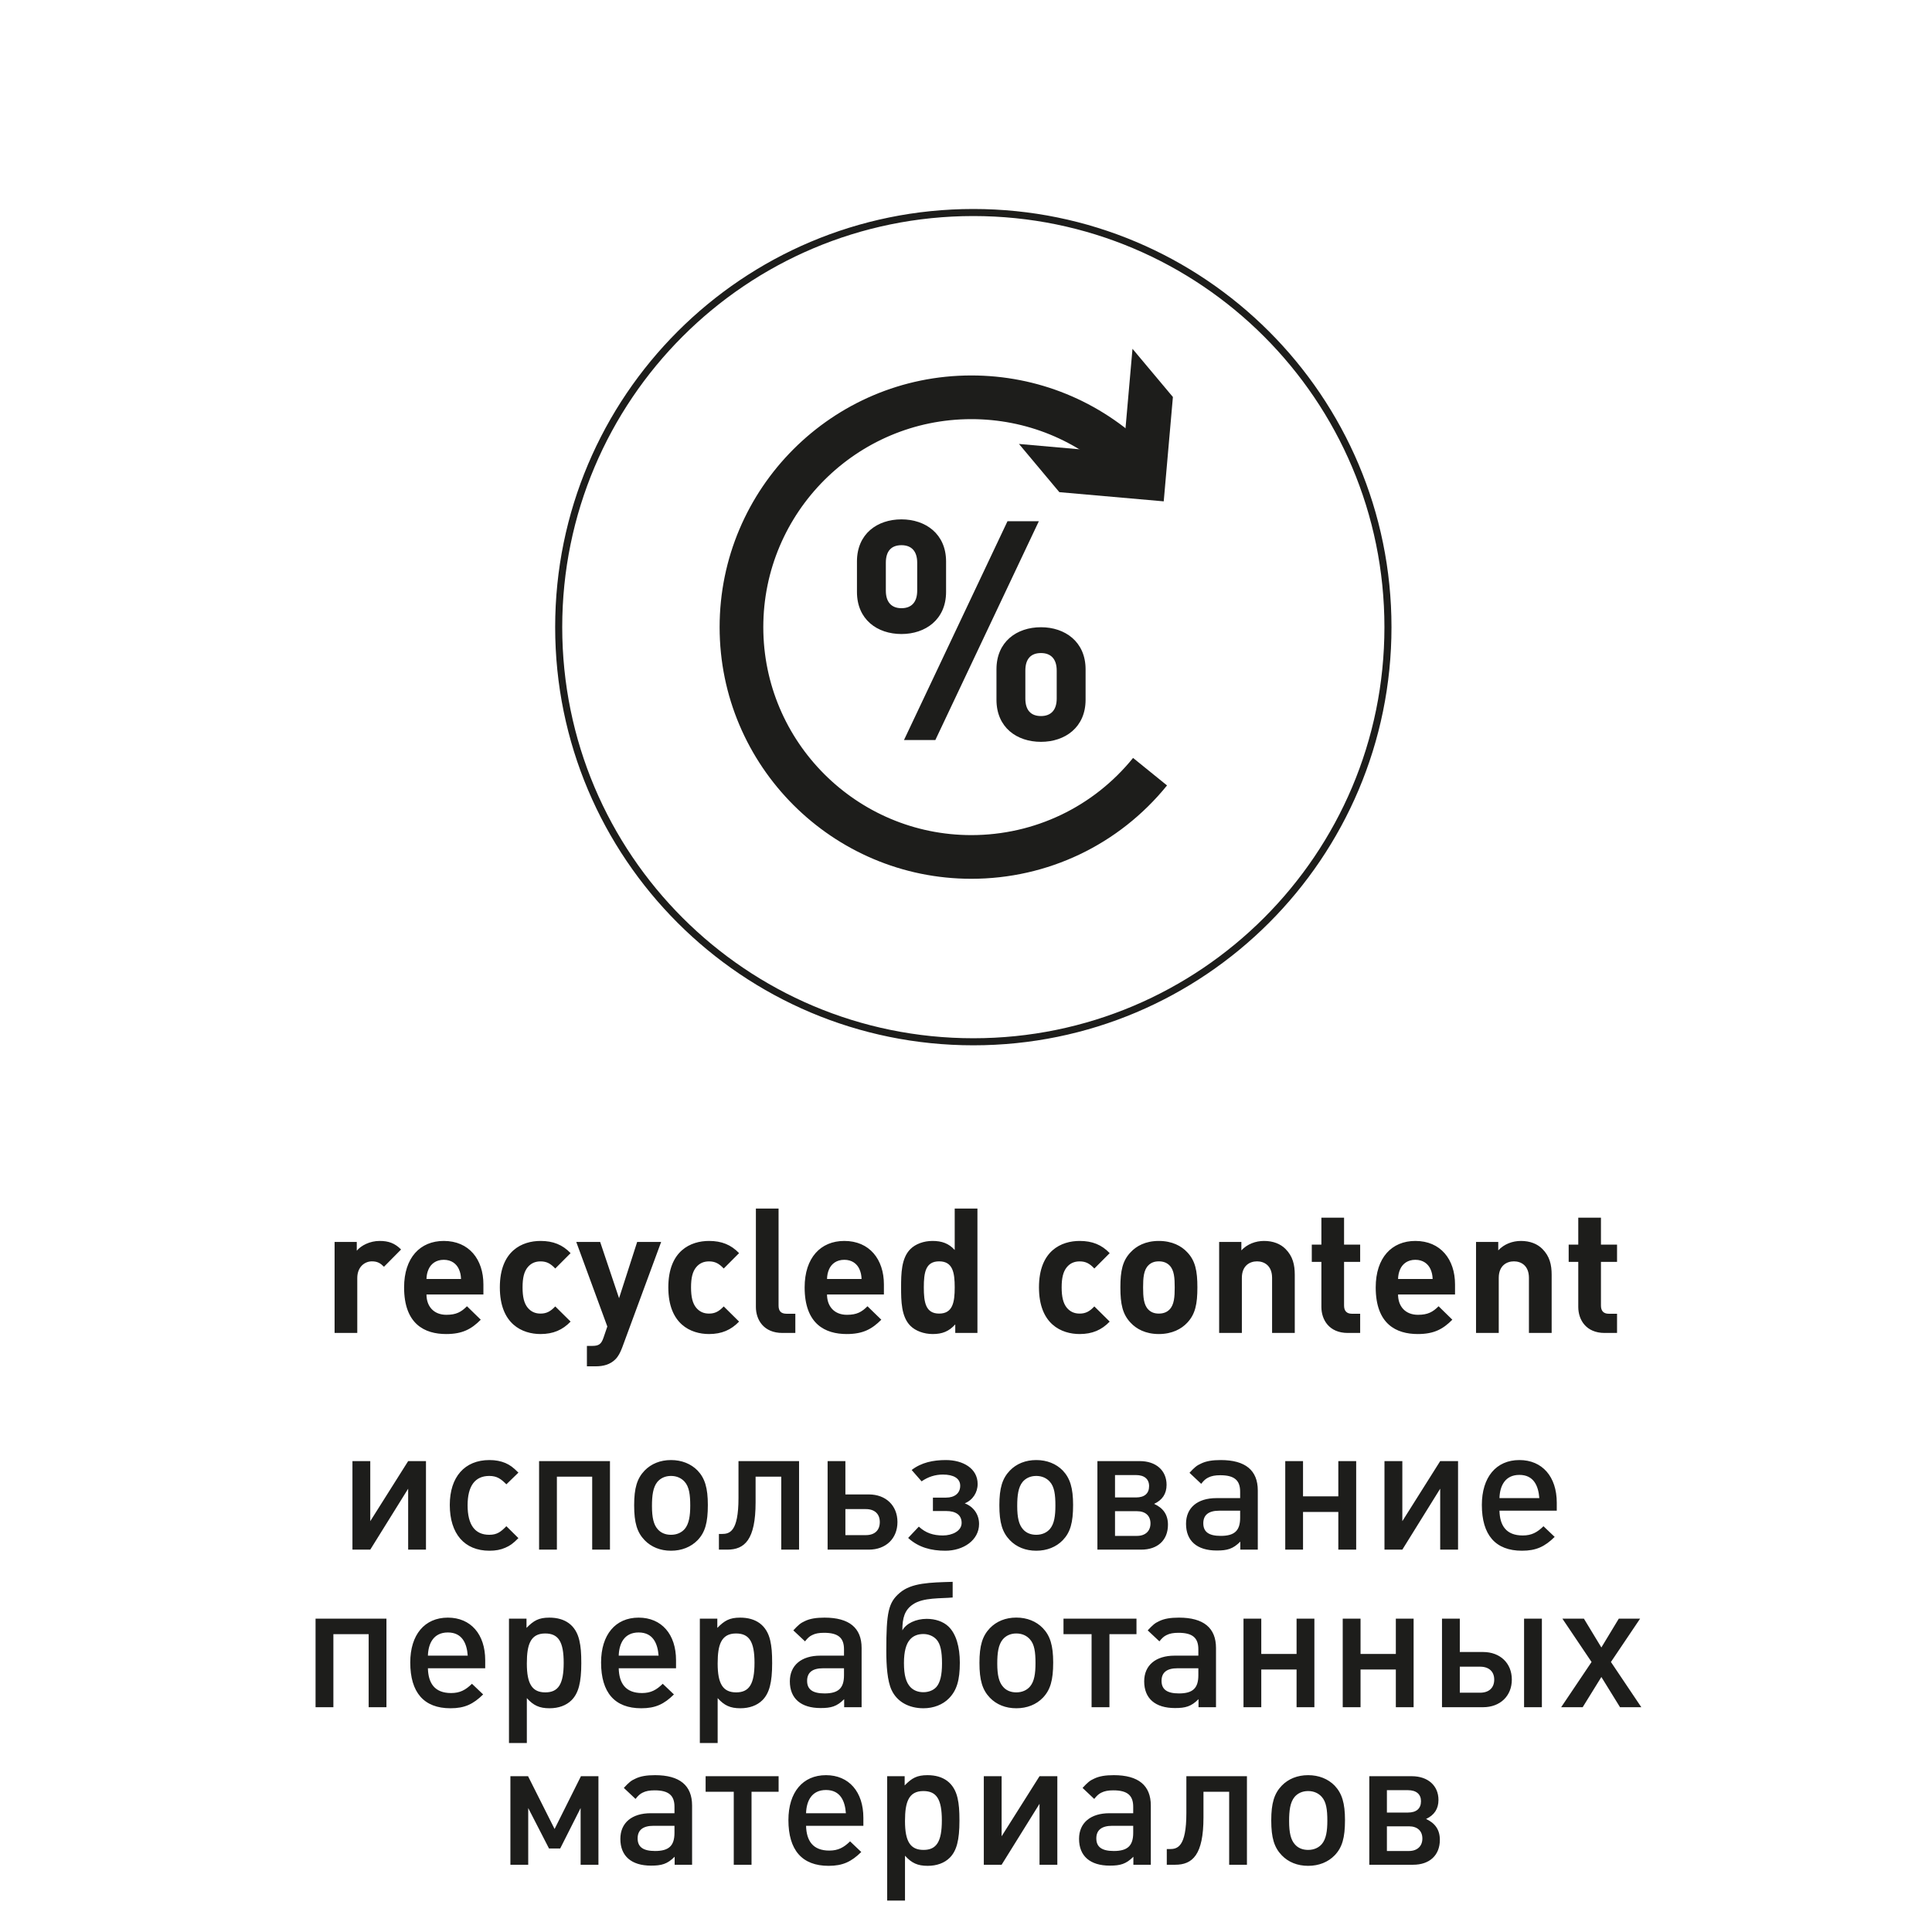 <?xml version="1.0" encoding="UTF-8"?> <svg xmlns="http://www.w3.org/2000/svg" width="300" height="300" viewBox="0 0 300 300" fill="none"><path d="M86.754 97.383C86.754 61.823 115.577 33 151.137 33C186.698 33 215.521 61.823 215.521 97.383C215.521 132.944 186.698 161.767 151.137 161.767C115.577 161.767 86.754 132.944 86.754 97.383Z" stroke="#1D1D1B" stroke-width="1.096" stroke-miterlimit="10"></path><path d="M150.824 136.458C129.278 136.458 111.742 118.928 111.742 97.383C111.742 75.83 129.278 58.301 150.824 58.301C161.096 58.301 170.788 62.258 178.137 69.432L173.392 74.281C167.325 68.351 159.312 65.084 150.824 65.084C133.015 65.084 118.525 79.573 118.525 97.383C118.525 115.192 133.015 129.675 150.824 129.675C160.621 129.675 169.773 125.308 175.943 117.692L181.216 121.962C173.75 131.172 162.678 136.458 150.824 136.458Z" fill="#1D1D1B"></path><path d="M175.853 54.161L174.428 70.369L158.226 68.937L164.495 76.423L180.703 77.849L182.128 61.647L175.853 54.161ZM59.623 196.702C59.083 196.162 58.627 195.862 57.755 195.862C56.668 195.862 55.477 196.676 55.477 198.466V206.98H51.955V192.848H55.399V194.209C56.076 193.395 57.429 192.692 58.953 192.692C60.333 192.692 61.309 193.044 62.279 194.02L59.623 196.702ZM71.262 197.086C70.884 196.24 70.097 195.621 68.906 195.621C67.714 195.621 66.927 196.24 66.549 197.086C66.328 197.6 66.25 197.978 66.224 198.603H71.587C71.561 197.978 71.483 197.6 71.262 197.086ZM66.224 201.011C66.224 202.834 67.337 204.162 69.309 204.162C70.858 204.162 71.613 203.725 72.512 202.834L74.653 204.923C73.221 206.362 71.835 207.149 69.283 207.149C65.95 207.149 62.748 205.62 62.748 199.904C62.748 195.296 65.241 192.692 68.906 192.692C72.844 192.692 75.063 195.569 75.063 199.442V201.011H66.224ZM83.935 207.149C81.117 207.149 77.615 205.626 77.615 199.904C77.615 194.183 81.117 192.692 83.935 192.692C85.895 192.692 87.353 193.285 88.603 194.586L86.22 196.975C85.478 196.188 84.86 195.869 83.935 195.869C83.096 195.869 82.445 196.162 81.931 196.787C81.384 197.463 81.143 198.407 81.143 199.904C81.143 201.395 81.384 202.371 81.931 203.048C82.445 203.673 83.096 203.973 83.935 203.973C84.86 203.973 85.478 203.641 86.22 202.86L88.603 205.216C87.353 206.518 85.895 207.149 83.935 207.149ZM96.609 209.258C96.31 210.046 95.991 210.645 95.555 211.074C94.741 211.888 93.68 212.161 92.515 212.161H91.135V208.991H91.948C92.957 208.991 93.361 208.744 93.712 207.716L94.305 205.978L89.481 192.848H93.192L96.127 201.584L98.939 192.848H102.663L96.609 209.258ZM110.096 207.149C107.278 207.149 103.776 205.626 103.776 199.904C103.776 194.183 107.278 192.692 110.096 192.692C112.056 192.692 113.514 193.285 114.764 194.586L112.381 196.975C111.639 196.188 111.021 195.869 110.096 195.869C109.257 195.869 108.606 196.162 108.091 196.787C107.545 197.463 107.304 198.407 107.304 199.904C107.304 201.395 107.545 202.371 108.091 203.048C108.606 203.673 109.257 203.973 110.096 203.973C111.021 203.973 111.639 203.641 112.381 202.86L114.764 205.216C113.514 206.518 112.056 207.149 110.096 207.149ZM121.494 206.98C118.591 206.98 117.374 204.949 117.374 202.938V187.667H120.895V202.723C120.895 203.563 121.253 203.999 122.152 203.999H123.499V206.98H121.494ZM133.458 197.086C133.081 196.24 132.293 195.621 131.102 195.621C129.904 195.621 129.117 196.24 128.739 197.086C128.524 197.6 128.446 197.978 128.42 198.603H133.784C133.758 197.978 133.673 197.6 133.458 197.086ZM128.42 201.011C128.42 202.834 129.533 204.162 131.505 204.162C133.055 204.162 133.81 203.725 134.702 202.834L136.85 204.923C135.411 206.362 134.031 207.149 131.479 207.149C128.147 207.149 124.944 205.62 124.944 199.904C124.944 195.296 127.437 192.692 131.102 192.692C135.033 192.692 137.253 195.569 137.253 199.442V201.011H128.42ZM145.832 195.862C143.717 195.862 143.45 197.6 143.45 199.904C143.45 202.202 143.717 203.973 145.832 203.973C147.948 203.973 148.247 202.202 148.247 199.904C148.247 197.6 147.948 195.862 145.832 195.862ZM148.332 206.98V205.652C147.349 206.739 146.321 207.149 144.83 207.149C143.45 207.149 142.142 206.655 141.361 205.867C139.948 204.454 139.922 202.02 139.922 199.904C139.922 197.789 139.948 195.374 141.361 193.961C142.142 193.174 143.424 192.692 144.797 192.692C146.236 192.692 147.323 193.07 148.247 194.098V187.667H151.775V206.98H148.332ZM167.652 207.149C164.827 207.149 161.331 205.626 161.331 199.904C161.331 194.183 164.827 192.692 167.652 192.692C169.604 192.692 171.069 193.285 172.312 194.586L169.93 196.975C169.194 196.188 168.569 195.869 167.652 195.869C166.805 195.869 166.154 196.162 165.64 196.787C165.1 197.463 164.853 198.407 164.853 199.904C164.853 201.395 165.1 202.371 165.64 203.048C166.154 203.673 166.805 203.973 167.652 203.973C168.569 203.973 169.194 203.641 169.93 202.86L172.312 205.216C171.069 206.518 169.604 207.149 167.652 207.149ZM181.595 196.487C181.191 196.077 180.644 195.862 179.941 195.862C179.238 195.862 178.717 196.077 178.314 196.487C177.585 197.216 177.5 198.433 177.5 199.904C177.5 201.369 177.585 202.612 178.314 203.348C178.717 203.758 179.238 203.973 179.941 203.973C180.644 203.973 181.191 203.758 181.595 203.348C182.33 202.612 182.408 201.369 182.408 199.904C182.408 198.433 182.33 197.216 181.595 196.487ZM184.335 205.411C183.469 206.336 182.031 207.149 179.941 207.149C177.852 207.149 176.446 206.336 175.58 205.411C174.298 204.077 173.972 202.476 173.972 199.904C173.972 197.353 174.298 195.752 175.58 194.43C176.446 193.499 177.852 192.692 179.941 192.692C182.031 192.692 183.469 193.499 184.335 194.43C185.611 195.752 185.93 197.353 185.93 199.904C185.93 202.476 185.611 204.077 184.335 205.411ZM197.529 206.98V198.433C197.529 196.513 196.306 195.862 195.192 195.862C194.079 195.862 192.836 196.513 192.836 198.433V206.98H189.308V192.848H192.758V194.157C193.676 193.174 194.978 192.692 196.28 192.692C197.692 192.692 198.831 193.148 199.612 193.935C200.751 195.075 201.051 196.402 201.051 197.952V206.98H197.529ZM209.279 206.98C206.402 206.98 205.184 204.949 205.184 202.938V195.947H203.694V193.265H205.184V189.079H208.706V193.265H211.205V195.947H208.706V202.723C208.706 203.537 209.09 203.999 209.93 203.999H211.205V206.98H209.279ZM222.134 197.086C221.75 196.24 220.969 195.621 219.772 195.621C218.58 195.621 217.799 196.24 217.415 197.086C217.2 197.6 217.116 197.978 217.09 198.603H222.46C222.434 197.978 222.349 197.6 222.134 197.086ZM217.09 201.011C217.09 202.834 218.203 204.162 220.182 204.162C221.724 204.162 222.486 203.725 223.384 202.834L225.519 204.923C224.087 206.362 222.707 207.149 220.156 207.149C216.816 207.149 213.62 205.62 213.62 199.904C213.62 195.296 216.113 192.692 219.772 192.692C223.71 192.692 225.936 195.569 225.936 199.442V201.011H217.09ZM237.412 206.98V198.433C237.412 196.513 236.195 195.862 235.082 195.862C233.968 195.862 232.725 196.513 232.725 198.433V206.98H229.197V192.848H232.647V194.157C233.565 193.174 234.86 192.692 236.169 192.692C237.581 192.692 238.72 193.148 239.501 193.935C240.64 195.075 240.94 196.402 240.94 197.952V206.98H237.412ZM249.168 206.98C246.291 206.98 245.073 204.949 245.073 202.938V195.947H243.583V193.265H245.073V189.079H248.595V193.265H251.094V195.947H248.595V202.723C248.595 203.537 248.972 203.999 249.819 203.999H251.094V206.98H249.168ZM164.085 104.127C164.085 102.31 163.173 101.406 161.644 101.406C160.075 101.406 159.216 102.31 159.216 104.127V108.468C159.216 110.278 160.075 111.189 161.644 111.189C163.173 111.189 164.085 110.278 164.085 108.468V104.127ZM161.644 115.192C157.875 115.192 154.731 112.953 154.731 108.657V103.931C154.731 99.642 157.875 97.396 161.644 97.396C165.367 97.396 168.569 99.642 168.569 103.931V108.657C168.569 112.953 165.367 115.192 161.644 115.192ZM145.24 114.912H140.371L156.443 80.934H161.312L145.24 114.912ZM142.422 87.378C142.422 85.562 141.51 84.657 139.981 84.657C138.412 84.657 137.553 85.562 137.553 87.378V91.72C137.553 93.529 138.457 94.441 139.981 94.441C141.51 94.441 142.422 93.529 142.422 91.72V87.378ZM139.981 98.45C136.212 98.45 133.068 96.198 133.068 91.909V87.189C133.068 82.893 136.212 80.647 139.981 80.647C143.704 80.647 146.906 82.893 146.906 87.189V91.909C146.906 96.198 143.704 98.45 139.981 98.45ZM63.379 240.627V231.162L57.495 240.627H54.728V226.879H57.495V236.207L63.379 226.879H66.145V240.627H63.379ZM78.468 240.327C77.739 240.653 76.951 240.796 76.001 240.796C72.121 240.796 69.843 238.16 69.843 233.688C69.843 229.346 72.147 226.716 76.001 226.716C76.951 226.716 77.765 226.879 78.468 227.172C79.203 227.504 79.633 227.803 80.499 228.669L78.63 230.485C77.817 229.672 77.192 229.183 75.975 229.183C73.748 229.183 72.609 230.759 72.609 233.74C72.609 236.78 73.748 238.322 75.975 238.322C77.218 238.322 77.791 237.834 78.63 236.988L80.499 238.837C79.633 239.709 79.203 240.008 78.468 240.327ZM91.955 240.627V229.294H86.474V240.627H83.708V226.879H94.715V240.627H91.955ZM106.308 230.082C105.82 229.541 105.117 229.183 104.192 229.183C103.268 229.183 102.565 229.541 102.077 230.108C101.4 230.947 101.237 232.223 101.237 233.85C101.237 235.667 101.504 236.754 102.129 237.457C102.617 238.023 103.32 238.322 104.192 238.322C105.117 238.322 105.846 237.971 106.334 237.405C106.985 236.617 107.18 235.393 107.18 233.792C107.18 232.086 107.011 230.863 106.308 230.082ZM108.319 239.162C107.284 240.223 105.846 240.796 104.192 240.796C102.539 240.796 101.127 240.223 100.098 239.162C98.926 237.945 98.471 236.454 98.471 233.74C98.471 231.058 98.926 229.567 100.098 228.344C101.127 227.289 102.539 226.716 104.192 226.716C105.846 226.716 107.284 227.289 108.319 228.344C109.458 229.541 109.914 231.058 109.914 233.688C109.914 236.454 109.484 237.945 108.319 239.162ZM121.312 240.627V229.294H117.328V233.284C117.328 239.11 115.616 240.627 112.934 240.627H111.633V238.192H112.069C113.26 238.192 114.672 237.919 114.672 232.601V226.879H124.078V240.627H121.312ZM134.448 234.332H131.271V238.374H134.448C135.828 238.374 136.615 237.619 136.615 236.344C136.615 235.094 135.828 234.332 134.448 234.332ZM134.91 240.627H128.511V226.879H131.271V232.054H134.91C137.566 232.054 139.356 233.792 139.356 236.344C139.356 238.895 137.566 240.627 134.91 240.627ZM146.796 240.796C144.622 240.796 142.643 240.301 141.016 238.811L142.675 237.053C143.749 238.049 144.928 238.427 146.418 238.427C147.824 238.427 149.321 237.756 149.321 236.48C149.321 235.204 148.365 234.632 146.926 234.632H144.863V232.549H146.9C148.234 232.549 149.1 231.872 149.1 230.707C149.1 229.541 148.039 228.969 146.418 228.969C145.227 228.969 144.114 229.32 143.105 230.023L141.562 228.259C143.079 227.094 144.895 226.716 146.874 226.716C149.53 226.716 151.808 228.012 151.808 230.433C151.808 231.755 151.053 232.926 149.803 233.44C151.131 233.929 152.029 235.126 152.029 236.643C152.029 239.162 149.588 240.796 146.796 240.796ZM163.017 230.082C162.535 229.541 161.826 229.183 160.908 229.183C159.984 229.183 159.274 229.541 158.792 230.108C158.109 230.947 157.953 232.223 157.953 233.85C157.953 235.667 158.22 236.754 158.845 237.457C159.326 238.023 160.036 238.322 160.908 238.322C161.826 238.322 162.561 237.971 163.043 237.405C163.7 236.617 163.883 235.393 163.883 233.792C163.883 232.086 163.726 230.863 163.017 230.082ZM165.028 239.162C164 240.223 162.561 240.796 160.908 240.796C159.248 240.796 157.836 240.223 156.814 239.162C155.642 237.945 155.18 236.454 155.18 233.74C155.18 231.058 155.642 229.567 156.814 228.344C157.836 227.289 159.248 226.716 160.908 226.716C162.561 226.716 164 227.289 165.028 228.344C166.161 229.541 166.63 231.058 166.63 233.688C166.63 236.454 166.194 237.945 165.028 239.162ZM176.556 234.658H173.139V238.492H176.556C177.865 238.492 178.646 237.73 178.646 236.558C178.646 235.367 177.865 234.658 176.556 234.658ZM176.4 229.047H173.139V232.523H176.4C177.728 232.523 178.431 231.898 178.431 230.759C178.431 229.672 177.695 229.047 176.4 229.047ZM177.207 240.627H170.405V226.879H176.992C179.512 226.879 181.145 228.344 181.145 230.563C181.145 231.95 180.494 232.926 179.212 233.519C180.599 234.15 181.36 235.178 181.36 236.754C181.36 239.136 179.785 240.627 177.207 240.627ZM192.569 234.58H189.321C187.687 234.58 186.848 235.23 186.848 236.532C186.848 237.86 187.687 238.492 189.555 238.492C191.703 238.492 192.569 237.678 192.569 235.667V234.58ZM192.595 240.627V239.383C191.456 240.523 190.564 240.763 188.931 240.763C185.871 240.763 184.166 239.273 184.166 236.61C184.166 234.117 185.949 232.627 188.878 232.627H192.569V231.624C192.569 229.841 191.651 229.073 189.477 229.073C188.69 229.073 188.117 229.183 187.635 229.424C187.225 229.619 186.926 229.886 186.522 230.407L184.706 228.695C185.461 227.881 185.819 227.556 186.496 227.263C187.284 226.873 188.26 226.716 189.555 226.716C193.383 226.716 195.31 228.311 195.31 231.436V240.627H192.595ZM207.814 240.627V234.775H202.333V240.627H199.573V226.879H202.333V232.353H207.814V226.879H210.587V240.627H207.814ZM223.632 240.627V231.162L217.754 240.627H214.981V226.879H217.754V236.207L223.632 226.879H226.405V240.627H223.632ZM235.928 229.021C233.702 229.021 232.894 230.733 232.836 232.627H239.026C238.883 230.759 238.18 229.021 235.928 229.021ZM232.836 234.58C232.894 236.884 233.871 238.427 236.448 238.427C237.828 238.427 238.701 237.945 239.671 236.994L241.409 238.648C239.866 240.165 238.531 240.796 236.331 240.796C232.211 240.796 230.102 238.348 230.102 233.688C230.102 229.372 232.328 226.716 235.928 226.716C239.482 226.716 241.734 229.294 241.734 233.336V234.58H232.836ZM57.247 265.095V253.756H51.767V265.095H49V251.341H60.007V265.095H57.247ZM69.543 253.489C67.317 253.489 66.504 255.195 66.445 257.089H72.629C72.499 255.221 71.789 253.489 69.543 253.489ZM66.445 259.048C66.504 261.352 67.473 262.895 70.051 262.895C71.438 262.895 72.303 262.413 73.286 261.456L75.024 263.11C73.469 264.633 72.147 265.258 69.947 265.258C65.827 265.258 63.705 262.817 63.705 258.15C63.705 253.841 65.931 251.185 69.543 251.185C73.091 251.185 75.343 253.756 75.343 257.798V259.048H66.445ZM84.651 253.645C83.512 253.645 82.751 254.081 82.321 254.98C81.963 255.715 81.807 256.744 81.807 258.319C81.807 261.489 82.647 262.791 84.677 262.791C86.715 262.791 87.529 261.489 87.529 258.202C87.529 254.928 86.715 253.645 84.651 253.645ZM88.746 264.008C87.932 264.822 86.741 265.258 85.328 265.258C83.76 265.258 82.829 264.822 81.807 263.683V270.654H79.034V251.341H81.755V252.78C82.868 251.647 83.649 251.185 85.302 251.185C87.743 251.185 89.423 252.35 89.963 254.732C90.184 255.715 90.263 256.633 90.263 258.26C90.263 261.248 89.833 262.921 88.746 264.008ZM99.167 253.489C96.941 253.489 96.134 255.195 96.075 257.089H102.266C102.122 255.221 101.419 253.489 99.167 253.489ZM96.075 259.048C96.134 261.352 97.11 262.895 99.688 262.895C101.068 262.895 101.94 262.413 102.91 261.456L104.648 263.11C103.105 264.633 101.771 265.258 99.571 265.258C95.45 265.258 93.335 262.817 93.335 258.15C93.335 253.841 95.561 251.185 99.167 251.185C102.721 251.185 104.974 253.756 104.974 257.798V259.048H96.075ZM114.288 253.645C113.149 253.645 112.388 254.081 111.951 254.98C111.593 255.715 111.437 256.744 111.437 258.319C111.437 261.489 112.277 262.791 114.314 262.791C116.345 262.791 117.159 261.489 117.159 258.202C117.159 254.928 116.345 253.645 114.288 253.645ZM118.383 264.008C117.563 264.822 116.371 265.258 114.959 265.258C113.39 265.258 112.466 264.822 111.437 263.683V270.654H108.671V251.341H111.385V252.78C112.498 251.647 113.279 251.185 114.933 251.185C117.374 251.185 119.053 252.35 119.6 254.732C119.821 255.715 119.899 256.633 119.899 258.26C119.899 261.248 119.47 262.921 118.383 264.008ZM131.056 259.048H127.802C126.168 259.048 125.328 259.692 125.328 261.001C125.328 262.322 126.168 262.954 128.036 262.954C130.184 262.954 131.056 262.14 131.056 260.135V259.048ZM131.082 265.095V263.845C129.943 264.991 129.045 265.225 127.418 265.225C124.358 265.225 122.646 263.735 122.646 261.079C122.646 258.586 124.436 257.089 127.366 257.089H131.056V256.093C131.056 254.303 130.132 253.541 127.958 253.541C127.17 253.541 126.597 253.645 126.116 253.893C125.706 254.081 125.406 254.355 125.003 254.869L123.187 253.164C123.942 252.35 124.3 252.024 124.977 251.725C125.764 251.341 126.741 251.185 128.036 251.185C131.87 251.185 133.79 252.78 133.79 255.898V265.095H131.082ZM145.409 261.945C145.982 261.274 146.275 260.135 146.275 258.286C146.275 256.444 146.034 255.279 145.435 254.602C144.921 254.029 144.16 253.73 143.378 253.73C142.532 253.73 141.797 254.003 141.289 254.602C140.716 255.253 140.365 256.412 140.365 258.234C140.365 260.187 140.716 261.248 141.341 261.945C141.849 262.491 142.558 262.765 143.378 262.765C144.133 262.765 144.895 262.517 145.409 261.945ZM138.438 262.413C137.787 261.027 137.624 258.638 137.624 256.334C137.624 250.365 137.95 248.848 139.688 247.357C141.523 245.756 144.459 245.73 147.928 245.626V248.06C146.138 248.23 143.352 248.034 141.771 249.121C140.475 249.987 140.117 251.211 140.117 253.164C140.716 252.077 142.239 251.374 143.893 251.374C145.221 251.374 146.438 251.777 147.251 252.539C148.469 253.678 149.042 255.741 149.042 258.176C149.042 260.923 148.553 262.491 147.362 263.709C146.412 264.692 144.973 265.258 143.398 265.258C141.126 265.258 139.284 264.249 138.438 262.413ZM159.925 254.55C159.443 254.003 158.734 253.645 157.81 253.645C156.892 253.645 156.182 254.003 155.701 254.576C155.017 255.416 154.854 256.685 154.854 258.319C154.854 260.129 155.128 261.216 155.753 261.919C156.234 262.491 156.944 262.791 157.81 262.791C158.734 262.791 159.469 262.439 159.951 261.867C160.609 261.079 160.791 259.862 160.791 258.254C160.791 256.548 160.635 255.331 159.925 254.55ZM161.93 263.631C160.901 264.692 159.469 265.258 157.81 265.258C156.156 265.258 154.744 264.692 153.715 263.631C152.55 262.413 152.088 260.923 152.088 258.202C152.088 255.52 152.55 254.029 153.715 252.812C154.744 251.751 156.156 251.178 157.81 251.178C159.469 251.178 160.901 251.751 161.93 252.812C163.069 254.003 163.538 255.52 163.538 258.15C163.538 260.923 163.095 262.413 161.93 263.631ZM172.273 253.756V265.095H169.5V253.756H165.139V251.341H176.472V253.756H172.273ZM186.079 259.048H182.825C181.197 259.048 180.364 259.692 180.364 261.001C180.364 262.322 181.197 262.954 183.072 262.954C185.214 262.954 186.079 262.14 186.079 260.135V259.048ZM186.105 265.095V263.845C184.973 264.991 184.068 265.225 182.447 265.225C179.381 265.225 177.669 263.735 177.669 261.079C177.669 258.586 179.459 257.089 182.395 257.089H186.079V256.093C186.079 254.303 185.155 253.541 182.994 253.541C182.2 253.541 181.634 253.645 181.145 253.893C180.742 254.081 180.442 254.355 180.032 254.869L178.216 253.164C178.978 252.35 179.329 252.024 180.006 251.725C180.794 251.341 181.764 251.185 183.072 251.185C186.893 251.185 188.82 252.78 188.82 255.898V265.095H186.105ZM201.331 265.095V259.237H195.85V265.095H193.09V251.341H195.85V256.822H201.331V251.341H204.097V265.095H201.331ZM216.745 265.095V259.237H211.264V265.095H208.497V251.341H211.264V256.822H216.745V251.341H219.505V265.095H216.745ZM236.657 251.341H239.423V265.095H236.657V251.341ZM229.822 258.801H226.678V262.843H229.822C231.208 262.843 232.022 262.088 232.022 260.806C232.022 259.562 231.208 258.801 229.822 258.801ZM230.284 265.095H223.912V251.341H226.678V256.522H230.284C232.94 256.522 234.756 258.254 234.756 260.806C234.756 263.357 232.94 265.095 230.284 265.095ZM251.557 265.095L248.66 260.402L245.757 265.095H242.417L247.137 258.072L242.606 251.341H245.946L248.66 255.819L251.368 251.341H254.675L250.144 258.072L254.863 265.095H251.557ZM90.158 289.557V280.75L86.988 287.032H85.25L82.022 280.75V289.557H79.255V275.809H81.996L86.116 284.005L90.21 275.809H92.925V289.557H90.158ZM104.733 283.51H101.478C99.851 283.51 99.011 284.161 99.011 285.463C99.011 286.791 99.851 287.422 101.719 287.422C103.867 287.422 104.733 286.608 104.733 284.597V283.51ZM104.759 289.557V288.314C103.62 289.453 102.728 289.694 101.094 289.694C98.035 289.694 96.329 288.203 96.329 285.541C96.329 283.048 98.113 281.557 101.042 281.557H104.733V280.555C104.733 278.771 103.808 278.003 101.641 278.003C100.853 278.003 100.28 278.114 99.799 278.355C99.388 278.55 99.089 278.823 98.686 279.338L96.869 277.626C97.624 276.812 97.983 276.486 98.659 276.194C99.447 275.803 100.424 275.647 101.719 275.647C105.546 275.647 107.467 277.242 107.467 280.366V289.557H104.759ZM116.697 278.224V289.557H113.937V278.224H109.569V275.809H120.902V278.224H116.697ZM128.257 277.951C126.031 277.951 125.224 279.663 125.165 281.557H131.349C131.213 279.689 130.51 277.951 128.257 277.951ZM125.165 283.51C125.224 285.814 126.2 287.357 128.772 287.357C130.158 287.357 131.03 286.875 132 285.925L133.738 287.578C132.189 289.095 130.861 289.726 128.661 289.726C124.54 289.726 122.425 287.279 122.425 282.618C122.425 278.303 124.651 275.647 128.257 275.647C131.811 275.647 134.064 278.224 134.064 282.267V283.51H125.165ZM143.378 278.114C142.233 278.114 141.471 278.55 141.042 279.442C140.684 280.177 140.527 281.206 140.527 282.781C140.527 285.957 141.367 287.253 143.404 287.253C145.435 287.253 146.249 285.957 146.249 282.67C146.249 279.39 145.435 278.114 143.378 278.114ZM147.473 288.47C146.653 289.29 145.461 289.726 144.049 289.726C142.48 289.726 141.556 289.29 140.527 288.151V295.116H137.761V275.809H140.475V277.242C141.588 276.102 142.369 275.647 144.023 275.647C146.464 275.647 148.143 276.812 148.69 279.201C148.905 280.177 148.983 281.102 148.983 282.722C148.983 285.71 148.553 287.396 147.473 288.47ZM161.416 289.557V280.093L155.531 289.557H152.765V275.809H155.531V285.137L161.416 275.809H164.182V289.557H161.416ZM175.964 283.51H172.709C171.082 283.51 170.236 284.161 170.236 285.463C170.236 286.791 171.082 287.422 172.95 287.422C175.092 287.422 175.964 286.608 175.964 284.597V283.51ZM175.99 289.557V288.314C174.851 289.453 173.953 289.694 172.325 289.694C169.266 289.694 167.554 288.203 167.554 285.541C167.554 283.048 169.344 281.557 172.273 281.557H175.964V280.555C175.964 278.771 175.04 278.003 172.866 278.003C172.078 278.003 171.512 278.114 171.03 278.355C170.62 278.55 170.32 278.823 169.91 279.338L168.101 277.626C168.856 276.812 169.214 276.486 169.884 276.194C170.678 275.803 171.648 275.647 172.95 275.647C176.778 275.647 178.698 277.242 178.698 280.366V289.557H175.99ZM190.864 289.557V278.224H186.874V282.215C186.874 288.04 185.162 289.557 182.48 289.557H181.178V287.123H181.614C182.805 287.123 184.218 286.849 184.218 281.531V275.809H193.624V289.557H190.864ZM205.236 279.012C204.755 278.472 204.045 278.114 203.127 278.114C202.203 278.114 201.493 278.472 201.012 279.038C200.328 279.878 200.172 281.154 200.172 282.781C200.172 284.597 200.439 285.684 201.064 286.387C201.546 286.953 202.255 287.253 203.127 287.253C204.045 287.253 204.781 286.901 205.262 286.335C205.92 285.547 206.109 284.324 206.109 282.722C206.109 281.017 205.946 279.793 205.236 279.012ZM207.248 288.093C206.219 289.154 204.781 289.726 203.127 289.726C201.467 289.726 200.055 289.154 199.033 288.093C197.861 286.875 197.399 285.385 197.399 282.67C197.399 279.988 197.861 278.498 199.033 277.274C200.055 276.22 201.467 275.647 203.127 275.647C204.781 275.647 206.219 276.22 207.248 277.274C208.38 278.472 208.849 279.988 208.849 282.618C208.849 285.385 208.413 286.875 207.248 288.093ZM218.776 283.588H215.358V287.422H218.776C220.084 287.422 220.865 286.66 220.865 285.489C220.865 284.298 220.084 283.588 218.776 283.588ZM218.619 277.977H215.358V281.453H218.619C219.947 281.453 220.65 280.828 220.65 279.689C220.65 278.602 219.921 277.977 218.619 277.977ZM219.427 289.557H212.624V275.809H219.218C221.731 275.809 223.365 277.274 223.365 279.494C223.365 280.88 222.714 281.857 221.438 282.449C222.818 283.08 223.58 284.109 223.58 285.684C223.58 288.066 222.004 289.557 219.427 289.557Z" fill="#1D1D1B"></path></svg> 
